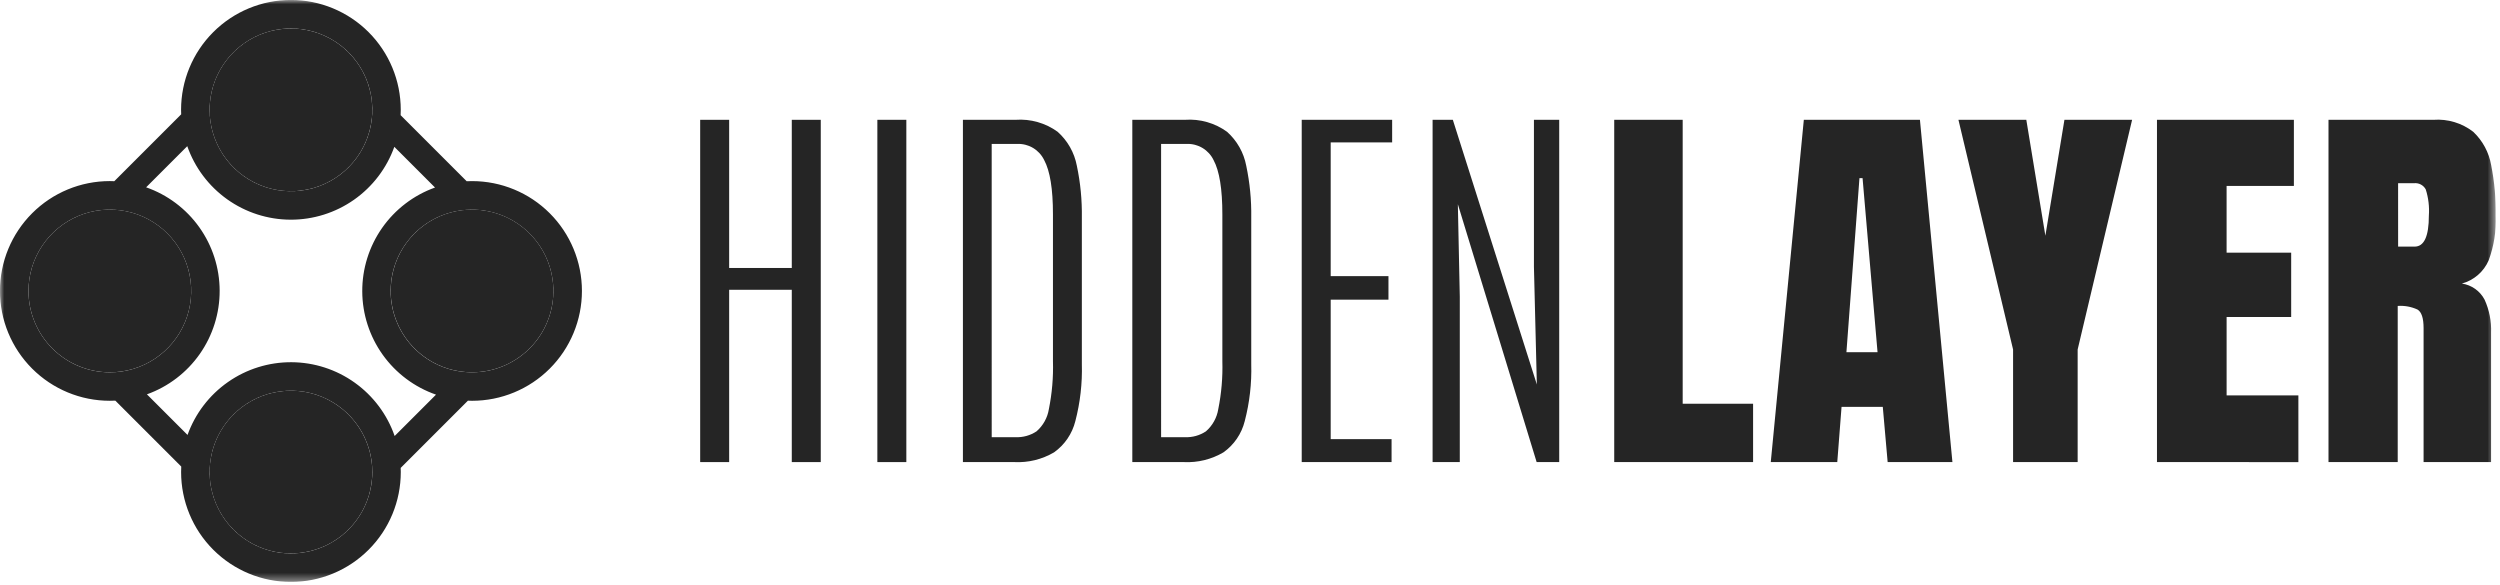 <svg width="299" height="70" viewBox="0 0 299 70" fill="none" xmlns="http://www.w3.org/2000/svg">
<g clip-path="url(#clip0_2189_902)">
<path d="M83.741 55.266V14.329H87.207V32.05H94.697V14.329H98.163V55.266H94.697V34.658H87.207V55.266H83.741Z" fill="#252525"/>
<path d="M108.398 14.328H104.932V55.266H108.398V14.328Z" fill="#252525"/>
<mask id="mask0_2189_902" style="mask-type:luminance" maskUnits="userSpaceOnUse" x="0" y="0" width="299" height="70">
<path d="M298.492 0H0V69.594H298.492V0Z" fill="white"/>
</mask>
<g mask="url(#mask0_2189_902)">
<path d="M115.165 55.266V14.328H121.465C123.256 14.199 125.035 14.706 126.489 15.759C127.683 16.821 128.491 18.249 128.789 19.818C129.219 21.852 129.42 23.928 129.389 26.006V43.543C129.455 45.844 129.192 48.143 128.61 50.37C128.233 51.879 127.33 53.203 126.063 54.103C124.629 54.946 122.979 55.35 121.318 55.266H115.165ZM118.608 52.289H121.469C122.355 52.324 123.23 52.079 123.969 51.589C124.759 50.903 125.282 49.96 125.446 48.926C125.826 47.04 125.989 45.116 125.934 43.192V25.633C125.934 22.61 125.585 20.451 124.887 19.155C124.599 18.554 124.142 18.05 123.572 17.705C123.002 17.36 122.343 17.189 121.677 17.212H118.606L118.608 52.289Z" fill="#252525"/>
<path d="M135.425 55.266V14.328H141.725C143.516 14.199 145.295 14.706 146.749 15.759C147.943 16.821 148.752 18.249 149.049 19.818C149.479 21.852 149.681 23.928 149.649 26.006V43.543C149.715 45.844 149.453 48.143 148.87 50.37C148.494 51.879 147.59 53.203 146.323 54.103C144.889 54.946 143.24 55.35 141.578 55.266H135.425ZM138.868 52.289H141.729C142.615 52.324 143.49 52.079 144.229 51.589C145.019 50.903 145.542 49.96 145.706 48.926C146.086 47.04 146.25 45.116 146.194 43.192V25.633C146.194 22.61 145.845 20.451 145.147 19.155C144.86 18.554 144.402 18.05 143.832 17.705C143.262 17.36 142.603 17.189 141.937 17.212H138.867L138.868 52.289Z" fill="#252525"/>
<path d="M155.685 55.266V14.329H166.501V17.029H159.151V33.029H166.06V35.843H159.151V52.522H166.432V55.267L155.685 55.266Z" fill="#252525"/>
<path d="M171.338 55.266V14.329H173.759L183.807 45.986L183.458 31.886V14.329H186.482V55.266H183.782L174.359 24.423L174.591 35.495V55.266H171.338Z" fill="#252525"/>
<path d="M193.061 55.266V14.329H201.249V48.289H209.669V55.267L193.061 55.266Z" fill="#252525"/>
<path d="M211.784 55.266L215.738 14.328H229.624L233.509 55.266H225.763L225.181 48.66H220.25L219.738 55.266H211.784ZM220.832 42.124H224.554L222.763 21.306H222.391L220.832 42.124Z" fill="#252525"/>
<path d="M240.764 55.266V41.799L234.229 14.329H242.347L244.627 28.192L246.906 14.329H255L248.487 41.799V55.266H240.764Z" fill="#252525"/>
<path d="M257.974 55.266V14.329H274.349V22.237H266.301V30.216H274.025V37.916H266.303V47.29H274.886V55.268L257.974 55.266Z" fill="#252525"/>
<path d="M278.488 55.267V14.329H291.049C292.753 14.205 294.443 14.714 295.794 15.76C296.926 16.825 297.68 18.229 297.945 19.76C298.336 21.748 298.519 23.77 298.492 25.796C298.562 27.618 298.273 29.435 297.643 31.146C297.35 31.817 296.911 32.414 296.357 32.892C295.803 33.371 295.149 33.721 294.443 33.914C295.014 33.998 295.557 34.216 296.028 34.549C296.499 34.883 296.884 35.322 297.153 35.833C297.718 37.068 297.985 38.418 297.932 39.775V55.267H289.861V39.24C289.861 38.046 289.617 37.306 289.128 37.019C288.389 36.681 287.578 36.533 286.767 36.589V55.267H278.488ZM286.815 29.495H288.792C289.926 29.495 290.492 28.262 290.492 25.795C290.568 24.734 290.442 23.669 290.12 22.655C289.988 22.405 289.784 22.201 289.534 22.068C289.285 21.936 289.001 21.881 288.72 21.911H286.813L286.815 29.495Z" fill="#252525"/>
<path d="M56.458 21.66C56.242 21.66 56.028 21.666 55.814 21.676L47.914 13.776C47.924 13.562 47.93 13.348 47.93 13.132C47.93 9.648 46.546 6.307 44.082 3.843C41.619 1.379 38.277 -0.005 34.793 -0.005C31.309 -0.005 27.968 1.379 25.504 3.843C23.04 6.307 21.656 9.648 21.656 13.132C21.656 13.313 21.663 13.493 21.67 13.672L13.67 21.672C13.491 21.665 13.312 21.658 13.131 21.658C9.647 21.658 6.305 23.042 3.842 25.506C1.378 27.97 -0.006 31.311 -0.006 34.796C-0.006 38.28 1.378 41.621 3.842 44.085C6.305 46.549 9.647 47.933 13.131 47.933C13.353 47.933 13.574 47.927 13.793 47.916L21.677 55.8C21.666 56.019 21.66 56.24 21.66 56.461C21.66 59.945 23.044 63.287 25.508 65.75C27.972 68.214 31.313 69.598 34.797 69.598C38.281 69.598 41.623 68.214 44.086 65.75C46.55 63.287 47.934 59.945 47.934 56.461C47.934 56.295 47.928 56.13 47.922 55.961L55.962 47.921C56.126 47.927 56.291 47.934 56.462 47.934C59.946 47.934 63.288 46.55 65.751 44.086C68.215 41.623 69.599 38.281 69.599 34.797C69.599 31.313 68.215 27.971 65.751 25.508C63.288 23.044 59.946 21.66 56.462 21.66M34.8 3.406C36.725 3.406 38.606 3.977 40.206 5.046C41.807 6.115 43.054 7.635 43.79 9.413C44.527 11.191 44.72 13.148 44.344 15.036C43.969 16.923 43.042 18.657 41.681 20.018C40.32 21.379 38.586 22.306 36.699 22.681C34.811 23.057 32.854 22.864 31.076 22.127C29.298 21.391 27.778 20.144 26.709 18.543C25.64 16.943 25.069 15.062 25.069 13.137C25.072 10.557 26.098 8.084 27.922 6.259C29.747 4.435 32.22 3.409 34.8 3.406ZM3.406 34.8C3.406 32.876 3.977 30.994 5.047 29.394C6.116 27.794 7.636 26.547 9.414 25.811C11.192 25.074 13.149 24.882 15.036 25.257C16.924 25.633 18.658 26.56 20.018 27.921C21.379 29.282 22.306 31.015 22.681 32.903C23.057 34.791 22.864 36.747 22.127 38.525C21.391 40.303 20.143 41.823 18.543 42.892C16.943 43.961 15.062 44.532 13.137 44.532C10.557 44.529 8.083 43.503 6.259 41.678C4.435 39.854 3.409 37.38 3.406 34.8ZM34.8 66.189C32.876 66.189 30.994 65.618 29.394 64.549C27.794 63.479 26.547 61.96 25.811 60.181C25.074 58.404 24.882 56.447 25.257 54.559C25.633 52.672 26.559 50.938 27.92 49.577C29.281 48.216 31.015 47.29 32.903 46.914C34.79 46.539 36.746 46.731 38.525 47.468C40.303 48.204 41.822 49.451 42.892 51.051C43.961 52.651 44.532 54.533 44.532 56.457C44.529 59.037 43.503 61.511 41.678 63.336C39.854 65.16 37.38 66.186 34.8 66.189ZM47.2 52.146C46.309 49.579 44.643 47.352 42.433 45.772C40.223 44.191 37.577 43.335 34.86 43.321C32.142 43.307 29.488 44.136 27.262 45.694C25.035 47.252 23.347 49.462 22.429 52.019L17.572 47.162C20.127 46.245 22.335 44.56 23.893 42.337C25.45 40.114 26.281 37.463 26.271 34.749C26.26 32.034 25.409 29.39 23.835 27.179C22.26 24.968 20.039 23.299 17.477 22.402L22.397 17.482C23.295 20.045 24.965 22.266 27.177 23.84C29.39 25.415 32.035 26.265 34.751 26.274C37.466 26.283 40.118 25.45 42.34 23.89C44.562 22.329 46.247 20.119 47.161 17.562L52.028 22.429C49.47 23.346 47.26 25.034 45.701 27.259C44.143 29.485 43.313 32.139 43.326 34.857C43.339 37.574 44.194 40.22 45.774 42.431C47.354 44.642 49.581 46.308 52.147 47.2L47.2 52.146ZM56.453 44.528C54.015 44.53 51.665 43.615 49.869 41.967C48.073 40.318 46.962 38.054 46.756 35.624C46.549 33.195 47.263 30.777 48.756 28.849C50.248 26.921 52.41 25.623 54.814 25.214C56.142 24.986 57.503 25.037 58.81 25.363C60.117 25.688 61.343 26.282 62.409 27.106C63.475 27.931 64.358 28.967 65.002 30.151C65.646 31.334 66.037 32.638 66.151 33.981C66.264 35.323 66.098 36.675 65.662 37.949C65.226 39.224 64.53 40.395 63.618 41.386C62.706 42.378 61.597 43.169 60.363 43.71C59.129 44.251 57.797 44.529 56.449 44.528" fill="#252525"/>
<path d="M13.137 44.529C15.062 44.529 16.943 43.958 18.544 42.889C20.144 41.82 21.391 40.3 22.128 38.522C22.864 36.744 23.057 34.787 22.681 32.9C22.306 31.012 21.379 29.278 20.018 27.917C18.657 26.556 16.923 25.629 15.036 25.254C13.148 24.878 11.191 25.071 9.413 25.808C7.635 26.544 6.115 27.791 5.046 29.392C3.977 30.992 3.406 32.873 3.406 34.798C3.409 37.378 4.435 39.851 6.26 41.675C8.084 43.5 10.557 44.526 13.137 44.529Z" fill="#252525"/>
<path d="M34.797 22.868C36.721 22.868 38.603 22.297 40.203 21.228C41.803 20.159 43.051 18.639 43.787 16.861C44.524 15.083 44.716 13.127 44.341 11.239C43.965 9.351 43.039 7.617 41.678 6.256C40.317 4.895 38.583 3.969 36.695 3.593C34.808 3.218 32.851 3.41 31.073 4.147C29.295 4.883 27.775 6.131 26.706 7.731C25.637 9.331 25.066 11.213 25.066 13.137C25.069 15.717 26.095 18.191 27.919 20.015C29.744 21.839 32.217 22.865 34.797 22.868Z" fill="#252525"/>
<path d="M66.189 34.797C66.189 32.872 65.618 30.991 64.549 29.391C63.48 27.79 61.96 26.543 60.182 25.807C58.404 25.07 56.447 24.877 54.56 25.253C52.672 25.628 50.938 26.555 49.577 27.916C48.216 29.277 47.289 31.011 46.914 32.898C46.539 34.786 46.731 36.743 47.468 38.521C48.204 40.299 49.452 41.819 51.052 42.888C52.652 43.957 54.533 44.528 56.458 44.528C59.038 44.525 61.511 43.499 63.336 41.675C65.16 39.85 66.186 37.377 66.189 34.797Z" fill="#252525"/>
<path d="M34.797 46.726C32.872 46.726 30.991 47.297 29.391 48.366C27.79 49.435 26.543 50.955 25.807 52.733C25.07 54.511 24.877 56.468 25.253 58.355C25.628 60.243 26.555 61.977 27.916 63.338C29.277 64.699 31.011 65.626 32.898 66.001C34.786 66.377 36.743 66.184 38.521 65.447C40.299 64.711 41.819 63.464 42.888 61.863C43.957 60.263 44.528 58.382 44.528 56.457C44.525 53.877 43.499 51.404 41.675 49.579C39.85 47.755 37.377 46.729 34.797 46.726Z" fill="#252525"/>
</g>
</g>
<defs>
<clipPath id="clip0_2189_902">
<rect width="298.492" height="69.594" fill="white"/>
</clipPath>
</defs>
</svg>
